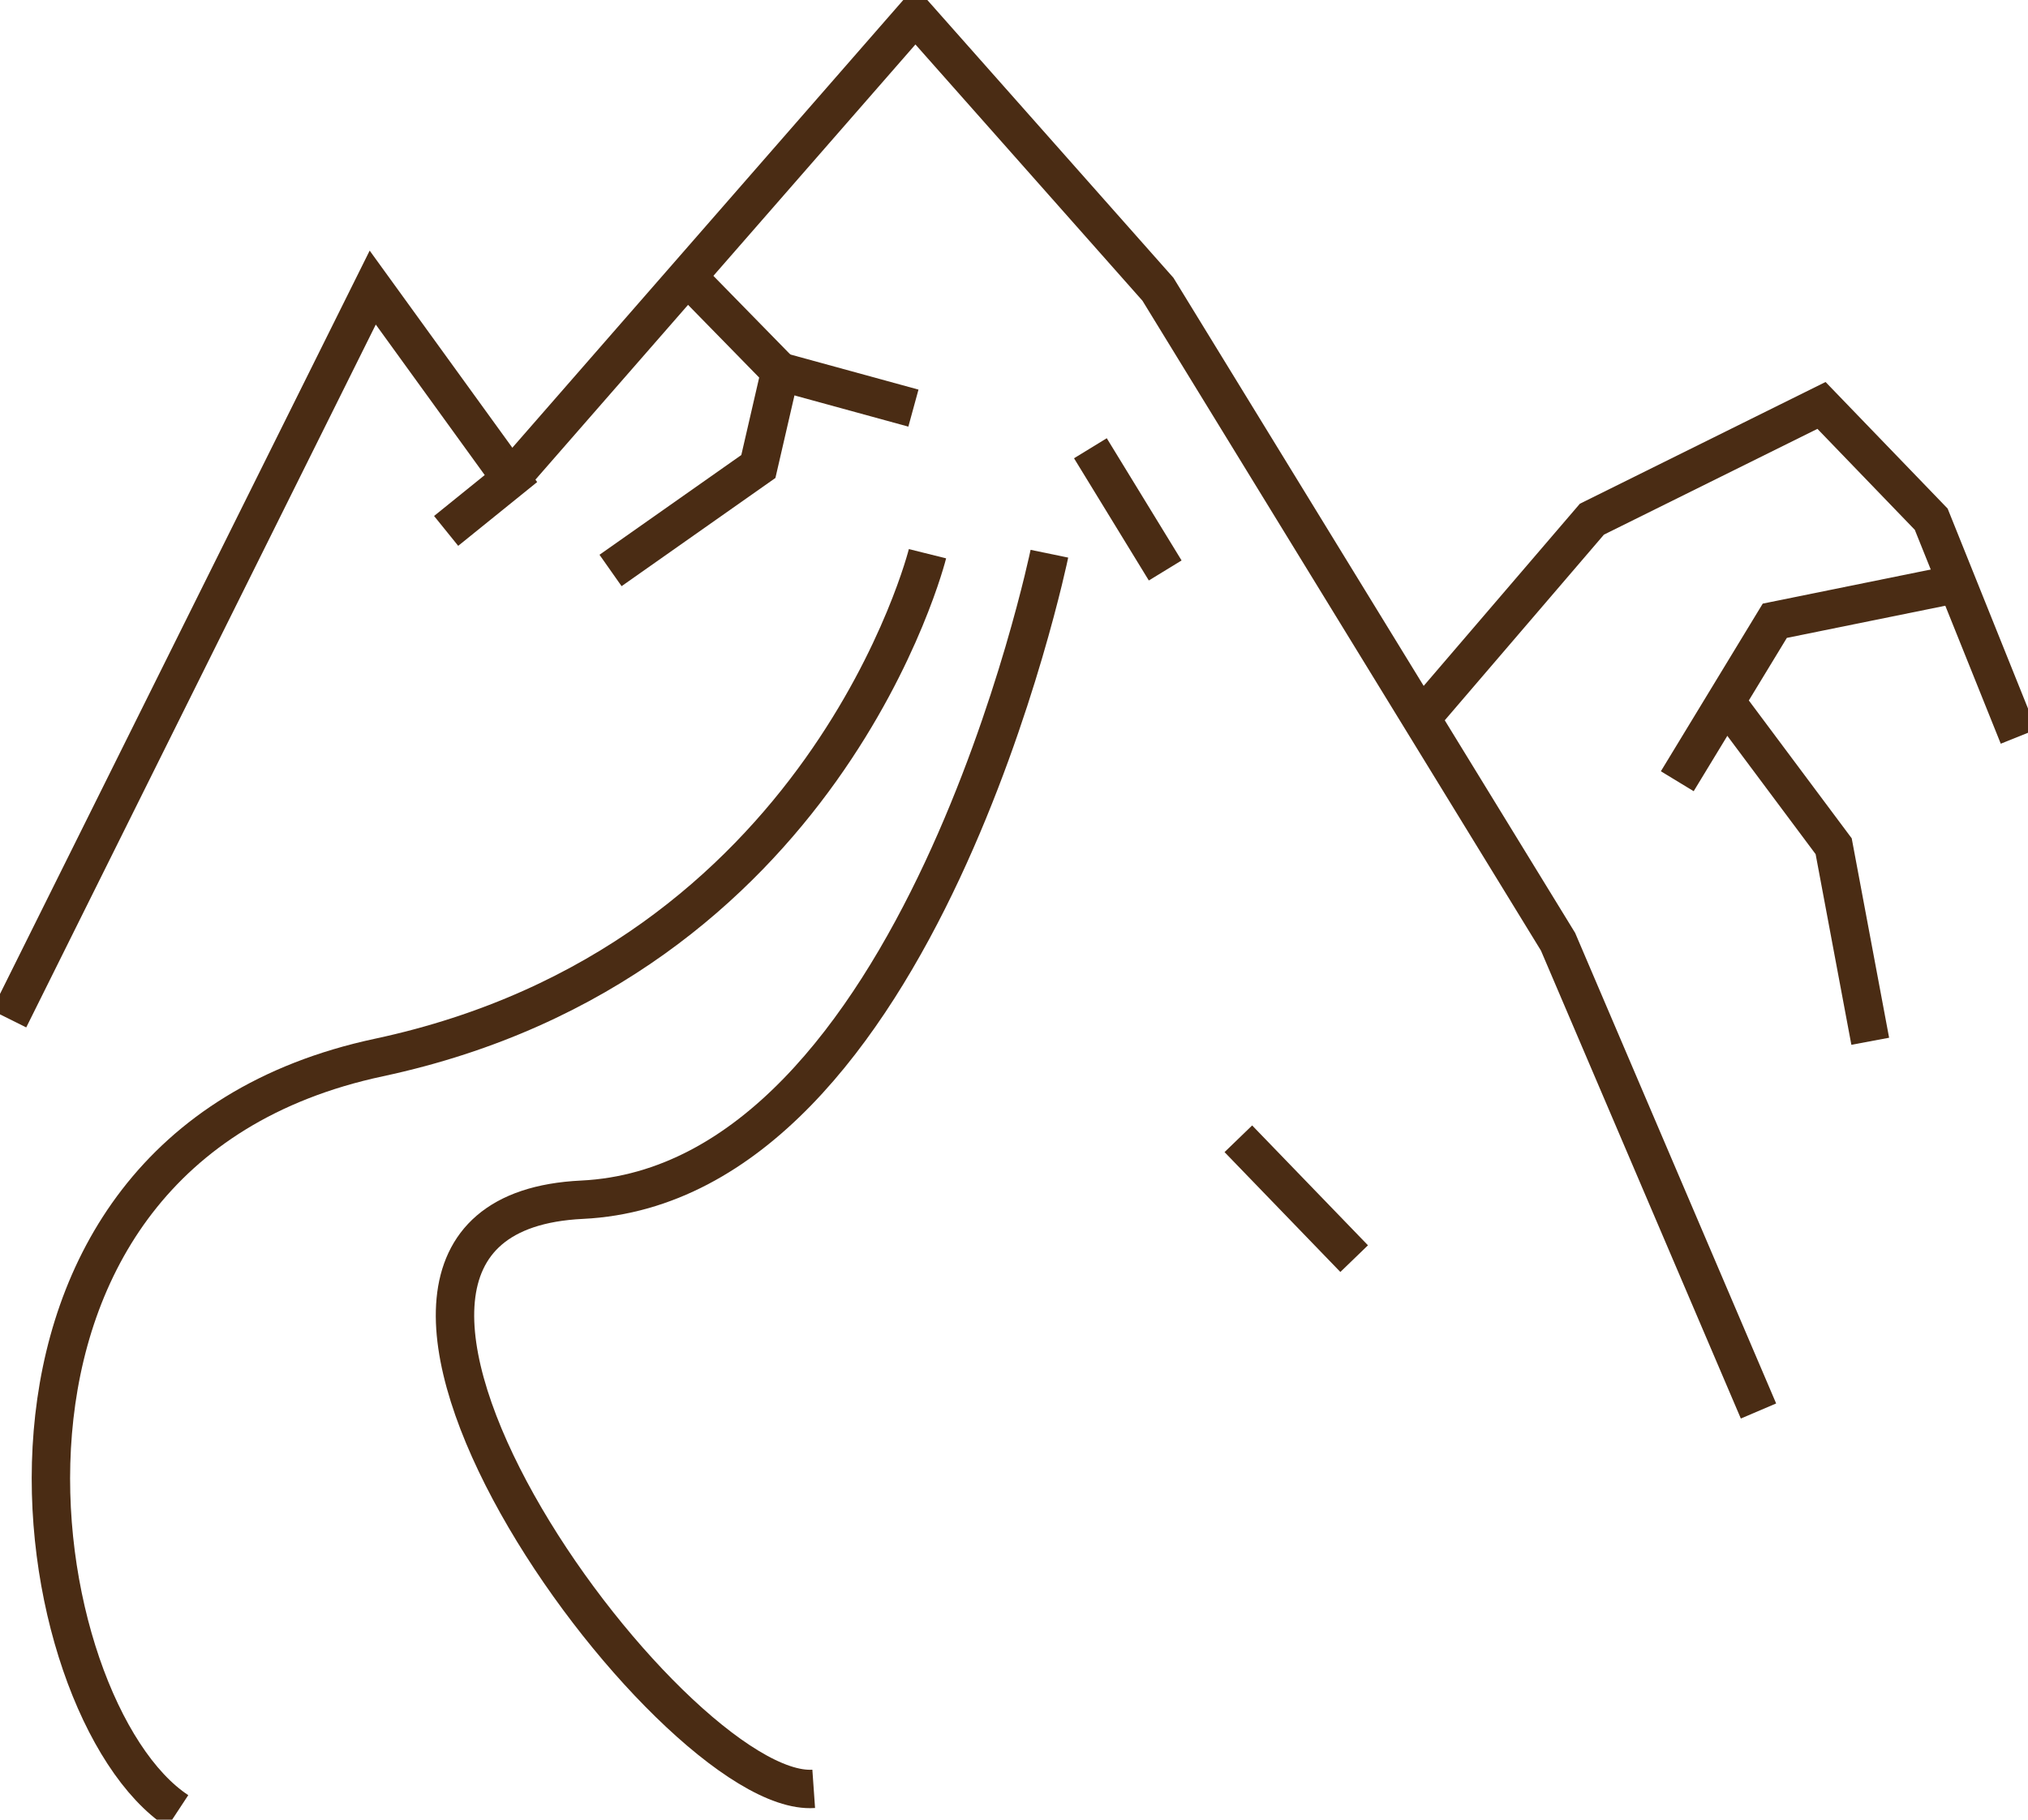 <?xml version="1.0" encoding="UTF-8"?>
<svg xmlns="http://www.w3.org/2000/svg" xmlns:xlink="http://www.w3.org/1999/xlink" id="Gruppe_59" data-name="Gruppe 59" width="105.641" height="94.807" viewBox="0 0 105.641 94.807">
  <defs>
    <clipPath id="clip-path">
      <rect id="Rechteck_145" data-name="Rechteck 145" width="105.641" height="94.807" fill="none" stroke="#4a2c14" stroke-width="1"></rect>
    </clipPath>
    <clipPath id="clip-path-2">
      <rect id="Rechteck_146" data-name="Rechteck 146" width="105.641" height="94.807" fill="none" stroke="#4a2c14" stroke-width="2"></rect>
    </clipPath>
  </defs>
  <g id="Gruppe_56" data-name="Gruppe 56">
    <g id="Gruppe_55" data-name="Gruppe 55" clip-path="url(#clip-path)">
      <path id="Pfad_70" data-name="Pfad 70" d="M27.243,154.249l3.376-2.728-7.2-9.949-18.945,38.1" transform="translate(-4.003 -126.588)" fill="none" stroke="#4a2c14" stroke-miterlimit="10" stroke-width="2"></path>
      <path id="Pfad_71" data-name="Pfad 71" d="M251.477,31.7,272.541,7.572,285.18,21.841l20.841,33.994,10.442,24.449" transform="translate(-224.861 -6.77)" fill="none" stroke="#4a2c14" stroke-miterlimit="10" stroke-width="2"></path>
    </g>
  </g>
  <path id="Pfad_72" data-name="Pfad 72" d="M300.49,153.322l7.7-5.417,1.14-4.942-4.629-4.732" transform="translate(-268.686 -123.6)" fill="none" stroke="#4a2c14" stroke-miterlimit="10" stroke-width="2"></path>
  <line id="Linie_63" data-name="Linie 63" x1="6.938" y1="1.901" transform="translate(40.643 19.362)" fill="none" stroke="#4a2c14" stroke-miterlimit="10" stroke-width="2"></line>
  <line id="Linie_64" data-name="Linie 64" x2="3.897" y2="6.368" transform="translate(56.8 23.354)" fill="none" stroke="#4a2c14" stroke-miterlimit="10" stroke-width="2"></line>
  <g id="Gruppe_58" data-name="Gruppe 58">
    <g id="Gruppe_57" data-name="Gruppe 57" clip-path="url(#clip-path-2)">
      <path id="Pfad_73" data-name="Pfad 73" d="M70.695,272.572S65.4,293.846,42.118,298.82,23.6,332.8,31.639,338.087" transform="translate(-22.381 -243.723)" fill="none" stroke="#4a2c14" stroke-miterlimit="10" stroke-width="2"></path>
      <path id="Pfad_74" data-name="Pfad 74" d="M254.893,272.572s-6.774,32.811-24.343,33.657,4.551,31.223,12.066,30.694" transform="translate(-200.229 -243.723)" fill="none" stroke="#4a2c14" stroke-miterlimit="10" stroke-width="2"></path>
      <path id="Pfad_75" data-name="Pfad 75" d="M699.477,215.871l8.891-10.372,11.96-5.927,5.715,5.927,4.551,11.325" transform="translate(-625.444 -178.449)" fill="none" stroke="#4a2c14" stroke-miterlimit="10" stroke-width="2"></path>
      <path id="Pfad_76" data-name="Pfad 76" d="M840.059,287.351l-9.5,1.929-5.08,8.361" transform="translate(-738.108 -256.938)" fill="none" stroke="#4a2c14" stroke-miterlimit="10" stroke-width="2"></path>
      <line id="Linie_65" data-name="Linie 65" x2="6.033" y2="6.245" transform="translate(64.507 59.331)" fill="none" stroke="#4a2c14" stroke-miterlimit="10" stroke-width="2"></line>
      <path id="Pfad_77" data-name="Pfad 77" d="M849.321,345.328l5.626,7.54,1.905,10.161" transform="translate(-759.429 -308.778)" fill="none" stroke="#4a2c14" stroke-miterlimit="10" stroke-width="2"></path>
    </g>
  </g>
</svg>
